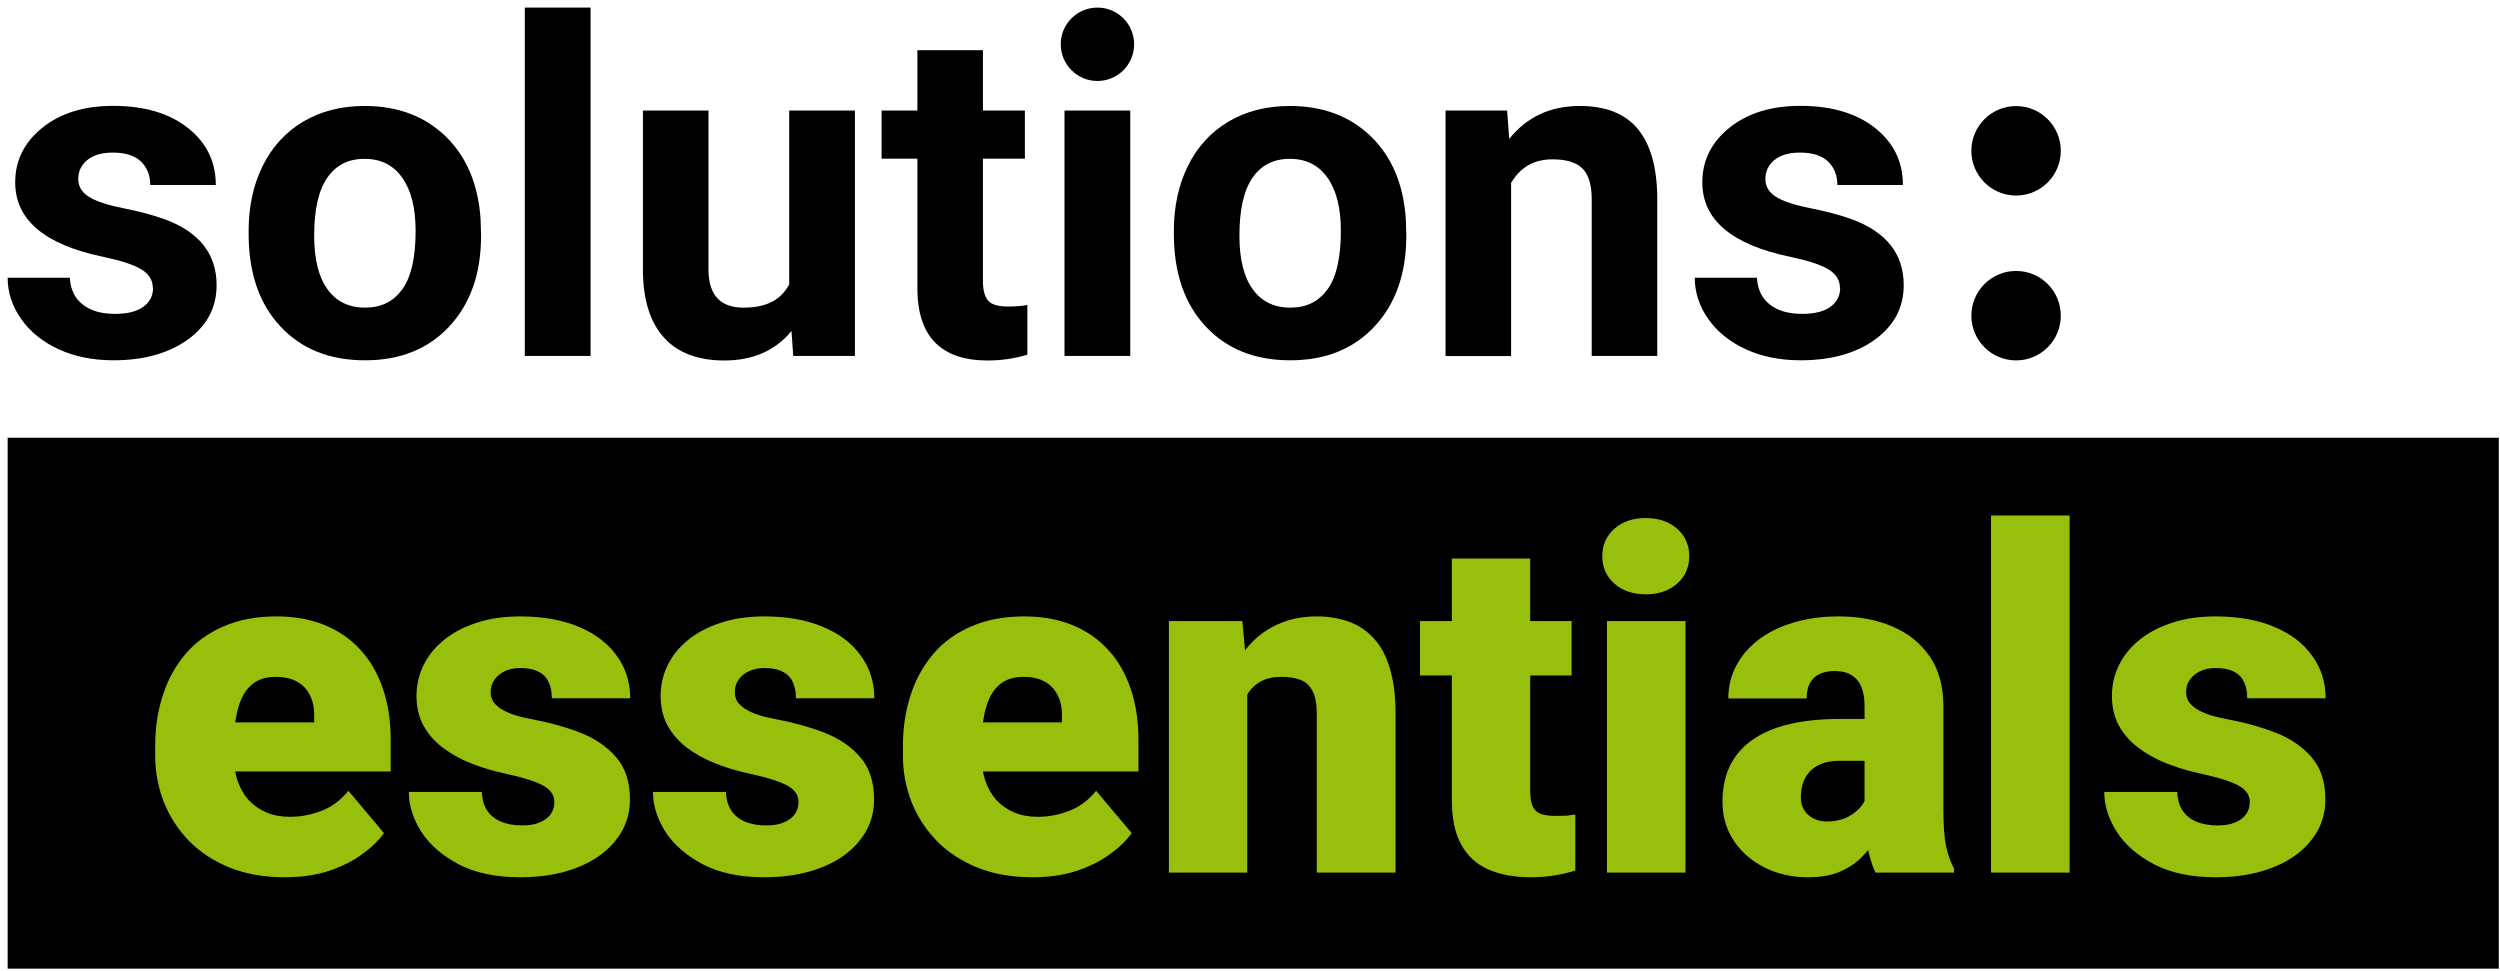 <svg width="255" height="99" viewBox="0 0 255 99" fill="none" xmlns="http://www.w3.org/2000/svg">
<path d="M254.879 44.648H0.781V98.802H254.879V44.648Z" fill="black"/>
<path d="M29.061 89.482C26.974 89.482 25.109 89.158 23.465 88.51C21.82 87.845 20.429 86.936 19.291 85.782C18.168 84.628 17.306 83.3 16.706 81.798C16.121 80.296 15.828 78.707 15.828 77.031V76.13C15.828 74.249 16.089 72.509 16.611 70.912C17.133 69.3 17.907 67.893 18.935 66.691C19.962 65.49 21.251 64.557 22.8 63.893C24.35 63.213 26.152 62.873 28.208 62.873C30.026 62.873 31.654 63.166 33.093 63.75C34.532 64.335 35.749 65.173 36.745 66.264C37.757 67.355 38.524 68.675 39.046 70.225C39.583 71.774 39.852 73.513 39.852 75.442V78.691H18.887V73.687H32.05V73.071C32.065 72.217 31.915 71.49 31.599 70.889C31.299 70.288 30.856 69.829 30.271 69.513C29.686 69.197 28.974 69.039 28.137 69.039C27.267 69.039 26.547 69.229 25.978 69.608C25.425 69.988 24.99 70.509 24.674 71.173C24.374 71.822 24.16 72.573 24.034 73.426C23.907 74.28 23.844 75.181 23.844 76.13V77.031C23.844 77.98 23.97 78.841 24.223 79.616C24.492 80.391 24.872 81.055 25.362 81.608C25.868 82.145 26.468 82.565 27.164 82.865C27.876 83.165 28.682 83.316 29.583 83.316C30.674 83.316 31.749 83.11 32.808 82.699C33.868 82.288 34.777 81.608 35.536 80.659L39.164 84.976C38.642 85.719 37.899 86.438 36.935 87.134C35.986 87.83 34.848 88.399 33.52 88.841C32.192 89.268 30.706 89.482 29.061 89.482ZM56.547 81.798C56.547 81.355 56.397 80.976 56.097 80.659C55.812 80.328 55.306 80.027 54.579 79.758C53.852 79.474 52.832 79.189 51.52 78.905C50.271 78.636 49.093 78.28 47.986 77.837C46.895 77.395 45.939 76.857 45.117 76.225C44.294 75.592 43.646 74.841 43.172 73.972C42.714 73.102 42.484 72.106 42.484 70.984C42.484 69.893 42.714 68.865 43.172 67.901C43.646 66.92 44.334 66.059 45.235 65.316C46.152 64.557 47.267 63.964 48.579 63.537C49.891 63.094 51.386 62.873 53.061 62.873C55.37 62.873 57.362 63.229 59.038 63.94C60.714 64.636 62.002 65.616 62.903 66.881C63.82 68.13 64.279 69.576 64.279 71.221H56.287C56.287 70.573 56.176 70.019 55.955 69.561C55.749 69.102 55.409 68.754 54.935 68.517C54.461 68.264 53.828 68.138 53.038 68.138C52.484 68.138 51.978 68.24 51.52 68.446C51.077 68.652 50.721 68.936 50.453 69.3C50.184 69.663 50.05 70.09 50.05 70.58C50.05 70.928 50.129 71.245 50.287 71.529C50.461 71.798 50.721 72.051 51.069 72.288C51.417 72.509 51.86 72.715 52.397 72.905C52.935 73.079 53.583 73.237 54.342 73.379C56.065 73.695 57.678 74.146 59.18 74.731C60.682 75.316 61.899 76.146 62.832 77.221C63.781 78.296 64.255 79.743 64.255 81.561C64.255 82.699 63.994 83.751 63.472 84.715C62.951 85.663 62.2 86.501 61.219 87.229C60.239 87.941 59.061 88.493 57.686 88.889C56.31 89.284 54.761 89.482 53.038 89.482C50.587 89.482 48.516 89.047 46.824 88.178C45.133 87.292 43.852 86.186 42.982 84.857C42.129 83.513 41.702 82.153 41.702 80.778H49.148C49.18 81.569 49.37 82.217 49.718 82.722C50.081 83.228 50.563 83.6 51.164 83.837C51.765 84.074 52.461 84.193 53.251 84.193C53.978 84.193 54.579 84.091 55.053 83.885C55.544 83.679 55.915 83.403 56.168 83.054C56.421 82.691 56.547 82.272 56.547 81.798ZM81.449 81.798C81.449 81.355 81.299 80.976 80.998 80.659C80.714 80.328 80.208 80.027 79.48 79.758C78.753 79.474 77.733 79.189 76.421 78.905C75.172 78.636 73.994 78.28 72.888 77.837C71.797 77.395 70.84 76.857 70.018 76.225C69.196 75.592 68.548 74.841 68.073 73.972C67.615 73.102 67.385 72.106 67.385 70.984C67.385 69.893 67.615 68.865 68.073 67.901C68.548 66.92 69.235 66.059 70.136 65.316C71.053 64.557 72.168 63.964 73.48 63.537C74.793 63.094 76.287 62.873 77.963 62.873C80.271 62.873 82.263 63.229 83.939 63.94C85.615 64.636 86.903 65.616 87.804 66.881C88.722 68.13 89.18 69.576 89.18 71.221H81.188C81.188 70.573 81.077 70.019 80.856 69.561C80.65 69.102 80.31 68.754 79.836 68.517C79.362 68.264 78.729 68.138 77.939 68.138C77.385 68.138 76.88 68.24 76.421 68.446C75.978 68.652 75.623 68.936 75.354 69.3C75.085 69.663 74.951 70.09 74.951 70.58C74.951 70.928 75.03 71.245 75.188 71.529C75.362 71.798 75.623 72.051 75.971 72.288C76.318 72.509 76.761 72.715 77.299 72.905C77.836 73.079 78.484 73.237 79.243 73.379C80.967 73.695 82.579 74.146 84.082 74.731C85.583 75.316 86.801 76.146 87.733 77.221C88.682 78.296 89.156 79.743 89.156 81.561C89.156 82.699 88.896 83.751 88.374 84.715C87.852 85.663 87.101 86.501 86.121 87.229C85.14 87.941 83.963 88.493 82.587 88.889C81.212 89.284 79.662 89.482 77.939 89.482C75.488 89.482 73.417 89.047 71.725 88.178C70.034 87.292 68.753 86.186 67.884 84.857C67.03 83.513 66.603 82.153 66.603 80.778H74.049C74.081 81.569 74.271 82.217 74.619 82.722C74.982 83.228 75.465 83.6 76.065 83.837C76.666 84.074 77.362 84.193 78.152 84.193C78.88 84.193 79.48 84.091 79.955 83.885C80.445 83.679 80.816 83.403 81.069 83.054C81.322 82.691 81.449 82.272 81.449 81.798ZM105.331 89.482C103.243 89.482 101.378 89.158 99.733 88.51C98.089 87.845 96.697 86.936 95.559 85.782C94.436 84.628 93.575 83.3 92.975 81.798C92.389 80.296 92.097 78.707 92.097 77.031V76.13C92.097 74.249 92.358 72.509 92.88 70.912C93.401 69.3 94.176 67.893 95.204 66.691C96.231 65.49 97.52 64.557 99.069 63.893C100.619 63.213 102.421 62.873 104.477 62.873C106.295 62.873 107.923 63.166 109.362 63.75C110.8 64.335 112.018 65.173 113.014 66.264C114.026 67.355 114.793 68.675 115.315 70.225C115.852 71.774 116.121 73.513 116.121 75.442V78.691H95.156V73.687H108.318V73.071C108.334 72.217 108.184 71.49 107.868 70.889C107.567 70.288 107.124 69.829 106.54 69.513C105.955 69.197 105.243 69.039 104.405 69.039C103.536 69.039 102.816 69.229 102.247 69.608C101.694 69.988 101.259 70.509 100.943 71.173C100.642 71.822 100.429 72.573 100.303 73.426C100.176 74.28 100.113 75.181 100.113 76.13V77.031C100.113 77.98 100.239 78.841 100.492 79.616C100.761 80.391 101.141 81.055 101.63 81.608C102.136 82.145 102.737 82.565 103.433 82.865C104.145 83.165 104.951 83.316 105.852 83.316C106.943 83.316 108.018 83.11 109.077 82.699C110.137 82.288 111.046 81.608 111.805 80.659L115.433 84.976C114.911 85.719 114.168 86.438 113.204 87.134C112.255 87.83 111.117 88.399 109.788 88.841C108.461 89.268 106.975 89.482 105.331 89.482ZM127.22 68.826V89.007H119.227V63.347H126.721L127.22 68.826ZM126.271 75.3L124.397 75.347C124.397 73.387 124.634 71.64 125.109 70.106C125.583 68.557 126.255 67.245 127.124 66.169C127.995 65.094 129.03 64.28 130.231 63.727C131.449 63.157 132.801 62.873 134.287 62.873C135.473 62.873 136.556 63.047 137.536 63.395C138.532 63.742 139.386 64.304 140.097 65.079C140.824 65.853 141.378 66.881 141.758 68.162C142.153 69.426 142.35 70.992 142.35 72.857V89.007H134.31V72.833C134.31 71.806 134.169 71.023 133.884 70.486C133.599 69.932 133.188 69.553 132.651 69.347C132.112 69.142 131.457 69.039 130.682 69.039C129.86 69.039 129.164 69.197 128.595 69.513C128.026 69.829 127.567 70.272 127.22 70.841C126.887 71.395 126.643 72.051 126.484 72.81C126.342 73.569 126.271 74.399 126.271 75.3ZM160.303 63.347V68.897H144.84V63.347H160.303ZM148.089 56.968H156.081V80.636C156.081 81.316 156.16 81.845 156.319 82.225C156.476 82.588 156.745 82.85 157.125 83.007C157.52 83.15 158.042 83.221 158.69 83.221C159.149 83.221 159.528 83.213 159.829 83.197C160.129 83.165 160.413 83.126 160.682 83.079V88.794C160.003 89.016 159.291 89.181 158.548 89.292C157.805 89.419 157.014 89.482 156.176 89.482C154.469 89.482 153.006 89.213 151.789 88.675C150.587 88.138 149.67 87.292 149.038 86.138C148.405 84.983 148.089 83.482 148.089 81.632V56.968ZM171.923 63.347V89.007H163.908V63.347H171.923ZM163.433 56.731C163.433 55.592 163.844 54.66 164.666 53.932C165.488 53.205 166.555 52.841 167.868 52.841C169.18 52.841 170.247 53.205 171.069 53.932C171.891 54.66 172.303 55.592 172.303 56.731C172.303 57.869 171.891 58.802 171.069 59.529C170.247 60.256 169.18 60.62 167.868 60.62C166.555 60.62 165.488 60.256 164.666 59.529C163.844 58.802 163.433 57.869 163.433 56.731ZM190.184 82.557V71.98C190.184 71.252 190.081 70.628 189.876 70.106C189.67 69.585 189.346 69.181 188.904 68.897C188.461 68.596 187.868 68.446 187.124 68.446C186.524 68.446 186.01 68.549 185.583 68.754C185.157 68.96 184.832 69.268 184.611 69.679C184.39 70.09 184.279 70.612 184.279 71.245H176.287C176.287 70.059 176.548 68.96 177.07 67.948C177.607 66.92 178.366 66.027 179.346 65.268C180.343 64.509 181.528 63.924 182.904 63.513C184.294 63.086 185.844 62.873 187.552 62.873C189.591 62.873 191.409 63.213 193.006 63.893C194.619 64.573 195.892 65.592 196.824 66.952C197.757 68.296 198.223 69.988 198.223 72.027V82.533C198.223 84.209 198.319 85.482 198.508 86.351C198.698 87.205 198.966 87.956 199.314 88.604V89.007H191.299C190.919 88.216 190.634 87.252 190.445 86.114C190.271 84.96 190.184 83.774 190.184 82.557ZM191.156 73.332L191.204 77.6H187.67C186.927 77.6 186.295 77.703 185.773 77.909C185.267 78.114 184.856 78.399 184.54 78.762C184.239 79.11 184.018 79.505 183.876 79.948C183.75 80.391 183.686 80.857 183.686 81.347C183.686 81.822 183.797 82.248 184.018 82.628C184.256 82.991 184.571 83.276 184.966 83.482C185.362 83.687 185.805 83.79 186.295 83.79C187.18 83.79 187.931 83.624 188.548 83.292C189.181 82.944 189.662 82.525 189.994 82.035C190.327 81.545 190.493 81.086 190.493 80.659L192.248 83.932C191.931 84.565 191.568 85.205 191.156 85.854C190.761 86.501 190.263 87.102 189.662 87.656C189.078 88.193 188.358 88.636 187.504 88.984C186.65 89.316 185.615 89.482 184.397 89.482C182.816 89.482 181.362 89.158 180.034 88.51C178.722 87.861 177.67 86.96 176.88 85.806C176.089 84.636 175.694 83.292 175.694 81.774C175.694 80.446 175.931 79.26 176.405 78.217C176.896 77.173 177.631 76.288 178.611 75.561C179.591 74.833 180.84 74.28 182.358 73.901C183.876 73.521 185.662 73.332 187.718 73.332H191.156ZM211.101 52.58V89.007H203.085V52.58H211.101ZM229.481 81.798C229.481 81.355 229.33 80.976 229.03 80.659C228.745 80.328 228.239 80.027 227.512 79.758C226.785 79.474 225.765 79.189 224.453 78.905C223.204 78.636 222.026 78.28 220.919 77.837C219.828 77.395 218.872 76.857 218.05 76.225C217.228 75.592 216.579 74.841 216.105 73.972C215.647 73.102 215.418 72.106 215.418 70.984C215.418 69.893 215.647 68.865 216.105 67.901C216.579 66.92 217.267 66.059 218.168 65.316C219.085 64.557 220.2 63.964 221.512 63.537C222.824 63.094 224.319 62.873 225.994 62.873C228.303 62.873 230.295 63.229 231.971 63.94C233.646 64.636 234.935 65.616 235.836 66.881C236.753 68.13 237.211 69.576 237.211 71.221H229.219C229.219 70.573 229.109 70.019 228.887 69.561C228.682 69.102 228.342 68.754 227.868 68.517C227.394 68.264 226.761 68.138 225.971 68.138C225.417 68.138 224.911 68.24 224.453 68.446C224.01 68.652 223.654 68.936 223.385 69.3C223.117 69.663 222.982 70.09 222.982 70.58C222.982 70.928 223.062 71.245 223.219 71.529C223.393 71.798 223.654 72.051 224.002 72.288C224.35 72.509 224.793 72.715 225.331 72.905C225.868 73.079 226.516 73.237 227.275 73.379C228.998 73.695 230.611 74.146 232.113 74.731C233.615 75.316 234.832 76.146 235.765 77.221C236.714 78.296 237.188 79.743 237.188 81.561C237.188 82.699 236.927 83.751 236.405 84.715C235.884 85.663 235.133 86.501 234.152 87.229C233.172 87.941 231.994 88.493 230.619 88.889C229.244 89.284 227.694 89.482 225.971 89.482C223.52 89.482 221.449 89.047 219.757 88.178C218.065 87.292 216.785 86.186 215.915 84.857C215.061 83.513 214.635 82.153 214.635 80.778H222.081C222.113 81.569 222.302 82.217 222.65 82.722C223.014 83.228 223.496 83.6 224.097 83.837C224.698 84.074 225.394 84.193 226.184 84.193C226.912 84.193 227.512 84.091 227.987 83.885C228.476 83.679 228.848 83.403 229.101 83.054C229.354 82.691 229.481 82.272 229.481 81.798Z" fill="#98BF0C"/>
<path d="M205.64 36.762C208.16 36.762 210.202 34.719 210.202 32.199C210.202 29.679 208.16 27.636 205.64 27.636C203.12 27.636 201.078 29.679 201.078 32.199C201.078 34.719 203.12 36.762 205.64 36.762Z" fill="black"/>
<path d="M205.64 19.945C208.16 19.945 210.202 17.902 210.202 15.383C210.202 12.862 208.16 10.819 205.64 10.819C203.12 10.819 201.078 12.862 201.078 15.383C201.078 17.902 203.12 19.945 205.64 19.945Z" fill="black"/>
<path d="M15.59 29.384C15.59 28.565 15.185 27.927 14.376 27.452C13.567 26.976 12.272 26.561 10.482 26.187C4.534 24.943 1.55 22.413 1.55 18.599C1.55 16.373 2.47 14.522 4.311 13.034C6.152 11.547 8.56 10.798 11.543 10.798C14.72 10.798 17.259 11.547 19.16 13.044C21.062 14.542 22.013 16.484 22.013 18.872H15.327C15.327 17.911 15.023 17.122 14.406 16.505C13.789 15.887 12.828 15.564 11.513 15.564C10.39 15.564 9.521 15.817 8.904 16.323C8.287 16.828 7.983 17.476 7.983 18.265C7.983 19.004 8.337 19.601 9.035 20.056C9.733 20.511 10.916 20.906 12.585 21.24C14.254 21.573 15.65 21.948 16.793 22.363C20.323 23.658 22.093 25.904 22.093 29.091C22.093 31.377 21.112 33.219 19.16 34.635C17.198 36.041 14.669 36.75 11.574 36.75C9.48 36.75 7.619 36.376 5.99 35.627C4.362 34.878 3.087 33.856 2.167 32.551C1.247 31.246 0.781 29.84 0.781 28.332H7.123C7.184 29.516 7.629 30.426 8.438 31.064C9.248 31.701 10.35 32.015 11.726 32.015C13.01 32.015 13.971 31.772 14.629 31.286C15.286 30.801 15.61 30.163 15.61 29.374L15.59 29.384Z" fill="black"/>
<path d="M25.359 23.557C25.359 21.078 25.835 18.863 26.796 16.92C27.757 14.978 29.132 13.47 30.923 12.408C32.713 11.345 34.807 10.809 37.184 10.809C40.562 10.809 43.313 11.841 45.448 13.905C47.582 15.969 48.776 18.782 49.018 22.323L49.069 24.033C49.069 27.878 47.997 30.953 45.852 33.27C43.708 35.587 40.835 36.751 37.224 36.751C33.613 36.751 30.741 35.597 28.586 33.28C26.432 30.963 25.359 27.817 25.359 23.841V23.537V23.557ZM32.045 24.033C32.045 26.41 32.49 28.232 33.391 29.486C34.281 30.741 35.565 31.378 37.234 31.378C38.903 31.378 40.117 30.761 41.028 29.516C41.938 28.272 42.393 26.289 42.393 23.547C42.393 21.21 41.938 19.409 41.028 18.124C40.117 16.839 38.843 16.202 37.184 16.202C35.525 16.202 34.281 16.839 33.391 18.114C32.501 19.389 32.045 21.362 32.045 24.033Z" fill="black"/>
<path d="M60.237 36.306H53.531V0.773H60.237V36.306Z" fill="black"/>
<path d="M80.73 33.765C79.082 35.769 76.796 36.77 73.882 36.77C71.202 36.77 69.149 36.001 67.743 34.453C66.337 32.915 65.609 30.649 65.578 27.675V11.274H72.264V27.462C72.264 30.072 73.448 31.378 75.825 31.378C78.202 31.378 79.648 30.588 80.498 29.01V11.274H87.204V36.305H80.912L80.73 33.755V33.765Z" fill="black"/>
<path d="M100.26 5.123V11.274H104.538V16.181H100.26V28.676C100.26 29.597 100.442 30.265 100.796 30.669C101.149 31.074 101.828 31.266 102.829 31.266C103.567 31.266 104.225 31.216 104.791 31.105V36.173C103.476 36.578 102.131 36.77 100.745 36.77C96.062 36.77 93.665 34.403 93.573 29.668V16.181H89.922V11.274H93.573V5.123H100.26Z" fill="black"/>
<path d="M115.286 36.306H108.58V11.275H115.286V36.306ZM115.681 4.517C115.681 6.591 114.002 8.26 111.938 8.26C109.874 8.26 108.195 6.581 108.195 4.517C108.195 2.453 109.864 0.773 111.938 0.773C114.011 0.773 115.681 2.453 115.681 4.517Z" fill="black"/>
<path d="M119.734 23.557C119.734 21.078 120.21 18.863 121.171 16.92C122.132 14.978 123.507 13.47 125.298 12.408C127.088 11.345 129.182 10.809 131.559 10.809C134.937 10.809 137.689 11.841 139.823 13.905C141.957 15.969 143.15 18.782 143.393 22.323L143.444 24.033C143.444 27.878 142.372 30.953 140.227 33.27C138.083 35.587 135.21 36.751 131.599 36.751C127.988 36.751 125.116 35.597 122.961 33.28C120.807 30.963 119.734 27.817 119.734 23.841V23.537V23.557ZM126.421 24.033C126.421 26.41 126.865 28.232 127.766 29.486C128.656 30.741 129.94 31.378 131.61 31.378C133.279 31.378 134.492 30.761 135.403 29.516C136.313 28.272 136.768 26.289 136.768 23.547C136.768 21.21 136.313 19.409 135.403 18.124C134.492 16.839 133.218 16.202 131.559 16.202C129.9 16.202 128.656 16.839 127.766 18.114C126.876 19.389 126.421 21.362 126.421 24.033Z" fill="black"/>
<path d="M153.727 11.275L153.939 14.168C155.73 11.932 158.126 10.809 161.131 10.809C163.781 10.809 165.753 11.588 167.048 13.146C168.343 14.704 169.01 17.032 169.041 20.138V36.305H162.354V20.299C162.354 18.883 162.051 17.851 161.434 17.213C160.817 16.576 159.796 16.252 158.36 16.252C156.478 16.252 155.072 17.052 154.131 18.66V36.316H147.445V11.275H153.737H153.727Z" fill="black"/>
<path d="M187.675 29.384C187.675 28.565 187.27 27.927 186.462 27.452C185.652 26.976 184.358 26.561 182.567 26.187C176.619 24.943 173.635 22.413 173.635 18.599C173.635 16.373 174.556 14.522 176.397 13.034C178.238 11.547 180.646 10.798 183.629 10.798C186.805 10.798 189.344 11.547 191.246 13.044C193.147 14.542 194.098 16.484 194.098 18.872H187.412C187.412 17.911 187.108 17.122 186.492 16.505C185.875 15.887 184.914 15.564 183.599 15.564C182.476 15.564 181.606 15.817 180.99 16.323C180.372 16.828 180.068 17.476 180.068 18.265C180.068 19.004 180.423 19.601 181.121 20.056C181.818 20.511 183.002 20.906 184.671 21.24C186.34 21.573 187.736 21.948 188.879 22.363C192.409 23.658 194.179 25.904 194.179 29.091C194.179 31.377 193.198 33.219 191.246 34.635C189.293 36.052 186.755 36.75 183.659 36.75C181.566 36.75 179.705 36.376 178.076 35.627C176.448 34.878 175.173 33.856 174.253 32.551C173.332 31.246 172.867 29.84 172.867 28.332H179.209C179.269 29.516 179.715 30.426 180.524 31.064C181.333 31.701 182.435 32.015 183.811 32.015C185.096 32.015 186.057 31.772 186.714 31.286C187.372 30.801 187.695 30.163 187.695 29.374L187.675 29.384Z" fill="black"/>
</svg>
